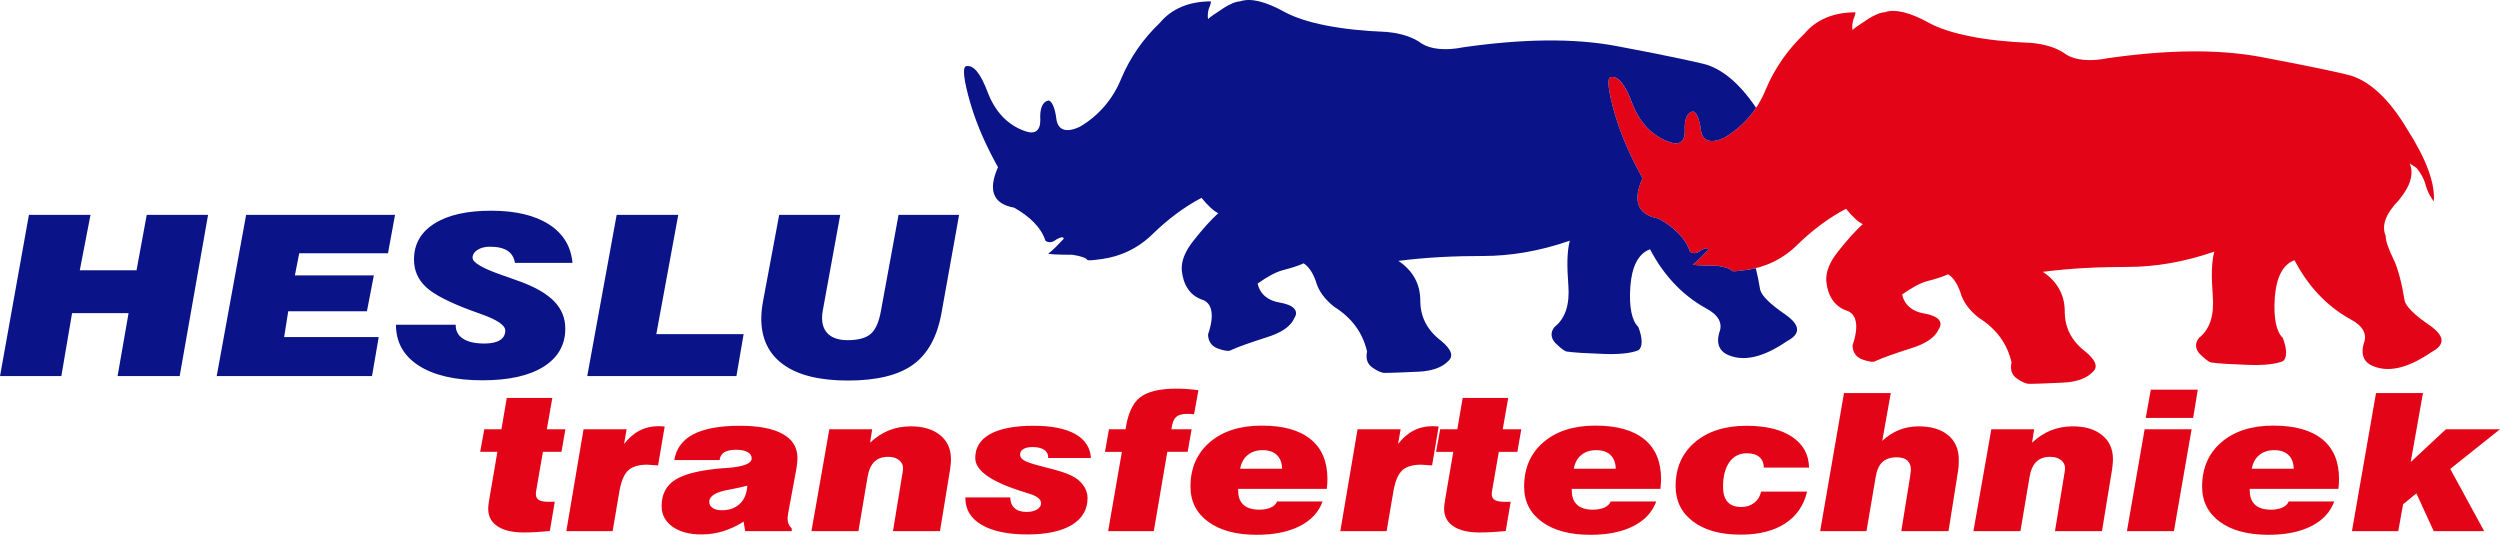 <?xml version="1.0" encoding="UTF-8"?>
<!DOCTYPE svg PUBLIC "-//W3C//DTD SVG 1.1//EN" "http://www.w3.org/Graphics/SVG/1.1/DTD/svg11.dtd">
<!-- Creator: CorelDRAW -->
<svg xmlns="http://www.w3.org/2000/svg" xml:space="preserve" width="85.358mm" height="18.26mm" version="1.1" style="shape-rendering:geometricPrecision; text-rendering:geometricPrecision; image-rendering:optimizeQuality; fill-rule:evenodd; clip-rule:evenodd"
viewBox="0 0 8534.7 1825.81"
 xmlns:xlink="http://www.w3.org/1999/xlink"
 xmlns:xodm="http://www.corel.com/coreldraw/odm/2003">
 <defs>
  <style type="text/css">
   <![CDATA[
    .fil1 {fill:#0A1388;fill-rule:nonzero}
    .fil0 {fill:#E40417;fill-rule:nonzero}
   ]]>
  </style>
 </defs>
 <g id="Layer_x0020_1">
  <path class="fil0" d="M8029.34 1813.36l82.13 -471.44 160.38 0 -41.94 235.57 120.27 -112.01 184.53 0 -169.68 135.36 115.79 212.51 -172.29 0 -59.17 -128.96 -45.46 37.12 -16.42 91.85 -158.12 0zm-1162.09 -576.09c-14.93,-64.78 -52.27,-114.94 -112.03,-152.55 -32.38,-25.07 -54.79,-56.41 -62.26,-85.67 -9.97,-29.27 -24.89,-52.23 -42.31,-62.68 -17.44,8.37 -44.83,16.72 -69.72,22.98 -24.9,6.28 -54.78,22.99 -87.15,45.97 7.48,35.53 34.86,58.51 74.69,64.78 49.8,8.36 67.23,29.25 49.8,54.33 -12.46,29.25 -47.31,50.13 -94.62,64.78 -52.28,16.7 -94.61,31.33 -121.98,43.86 -5,4.19 -22.43,2.09 -44.83,-6.26 -22.4,-8.36 -32.37,-27.17 -32.37,-48.07 22.42,-64.78 14.94,-108.65 -22.41,-119.1 -39.84,-14.63 -62.25,-50.15 -67.21,-98.21 -2.51,-31.35 9.95,-64.78 39.82,-102.4 29.91,-37.61 57.28,-68.96 84.66,-94.03 -14.94,-6.26 -34.86,-25.07 -57.26,-52.23 -59.75,31.35 -114.53,73.12 -164.33,121.19 -49.78,50.15 -112.05,79.4 -176.79,87.75 -29.87,4.18 -47.29,6.28 -49.78,2.1 0,-4.18 -19.92,-12.54 -49.78,-16.72 -54.79,0 -82.17,-2.09 -82.17,-4.17 14.94,-10.46 32.37,-29.27 52.28,-50.15 0,-8.37 -9.97,-6.28 -24.91,2.08 -12.44,10.45 -27.38,12.54 -37.35,4.18 -14.93,-45.97 -54.78,-83.58 -107.06,-112.84 -72.2,-12.54 -89.63,-60.59 -54.77,-137.9 -37.37,-66.88 -72.21,-142.1 -94.61,-219.4 -22.43,-77.33 -27.41,-121.2 -14.95,-125.38 24.9,-6.26 49.8,22.99 74.7,89.85 24.89,64.78 67.21,110.76 126.96,131.64 34.86,12.54 52.28,-2.08 52.28,-37.6 -2.48,-39.72 7.48,-62.7 27.41,-66.88 9.95,0 22.4,20.89 27.38,62.68 4.99,39.72 34.86,48.07 79.69,27.17 64.72,-37.61 114.53,-96.11 141.9,-165.07 29.89,-71.04 74.7,-135.82 131.96,-190.16 39.85,-48.05 99.6,-73.13 174.3,-73.13 0,4.17 -2.49,14.63 -7.48,25.08 -2.49,10.44 -4.98,22.99 -2.49,35.53 4.99,-6.28 24.91,-18.81 49.8,-35.53 24.89,-16.71 47.29,-25.08 59.75,-25.08 34.86,-12.54 87.15,0 154.36,37.62 67.23,35.52 184.25,60.6 346.1,66.86 49.79,4.18 92.12,18.81 119.52,39.72 29.87,18.8 79.67,25.07 141.91,12.52 204.16,-29.25 378.46,-31.35 522.86,-4.16 144.43,27.15 244.01,48.05 296.29,60.58 69.72,16.73 139.44,79.4 201.68,183.9 67.23,104.47 97.11,188.06 92.12,248.64 -12.44,-16.71 -22.41,-35.52 -27.38,-54.32 -5,-20.9 -17.43,-43.87 -32.38,-60.59l-22.41 -14.63c14.93,35.52 2.49,77.31 -37.35,125.38 -44.82,45.95 -59.76,87.76 -44.82,121.17 0,20.91 12.46,50.15 27.4,81.5 14.94,31.34 27.38,79.41 37.35,140.01 4.98,20.89 34.86,50.15 87.15,85.66 49.78,35.54 52.27,64.78 4.98,89.85 -82.16,56.42 -151.88,73.13 -209.14,43.87 -24.91,-14.62 -32.37,-39.7 -22.42,-73.12 12.45,-31.35 -2.49,-60.6 -47.3,-83.59 -82.15,-45.97 -144.41,-114.92 -189.24,-200.6 -39.82,14.64 -62.24,58.51 -67.22,127.47 -4.97,68.94 4.98,117 27.41,137.9 14.92,39.7 14.92,68.94 0,79.4 -24.92,10.45 -67.23,14.63 -119.53,12.53 -54.77,-2.08 -99.59,-4.16 -126.98,-8.34 -9.97,-4.19 -22.41,-14.65 -37.35,-29.26 -14.95,-16.72 -17.44,-35.53 -2.49,-54.33 37.35,-29.25 52.29,-77.3 47.29,-142.1 -4.96,-64.76 -4.96,-114.92 5,-152.53 -102.1,35.54 -201.68,52.24 -296.29,52.24 -94.62,0 -191.72,4.18 -288.81,16.72 49.78,33.44 74.68,79.41 74.68,135.82 0,54.32 22.42,100.3 72.2,137.9 34.87,29.26 42.32,52.24 22.41,68.96 -19.9,20.89 -54.75,33.44 -99.59,35.52 -49.8,2.1 -89.64,4.2 -117.02,4.2 -9.97,0 -24.91,-6.28 -42.33,-18.83 -17.43,-12.53 -22.39,-31.33 -17.43,-54.31zm946.18 474.66l155.47 0c-13.21,36.47 -39.3,64.57 -78.32,84.31 -38.93,19.76 -87.81,29.57 -146.67,29.57 -69.74,0 -124.87,-14.73 -165.36,-44.31 -40.48,-29.59 -60.72,-69.56 -60.72,-120.11 0,-63.42 22,-113.97 66.1,-151.75 44,-37.78 103.07,-56.61 177.18,-56.61 73.14,0 128.67,15.49 166.92,46.54 38.24,31.05 57.3,76.28 57.3,135.58 0,5.58 -0.19,11.16 -0.58,16.8 -0.39,5.67 -0.99,11.4 -1.68,17.13l-302.53 0 0 6.07c0,21.14 6.07,37.2 18.28,48.25 12.23,11.06 30.13,16.64 53.5,16.64 15.85,0 29.04,-2.47 39.79,-7.38 10.67,-4.92 17.8,-11.8 21.33,-20.73zm-126.04 -111.67l143.24 0c-0.49,-20.33 -6.45,-35.89 -17.99,-46.94 -11.44,-10.99 -27.58,-16.48 -48.5,-16.48 -20.62,0 -37.65,5.57 -51.13,16.64 -13.5,11.15 -22.01,26.71 -25.62,46.78zm-426.24 213.09l60.41 -347.88 160.37 0 -60.32 347.88 -160.46 0zm64.24 -386.64l17.21 -96.34 160.38 0 -15.65 96.34 -161.94 0zm-588.28 386.64l61.11 -347.88 146.29 0 -7.24 45.79c20.34,-19 41.95,-33.03 64.73,-42.1 22.79,-9.09 47.62,-13.61 74.71,-13.61 41.94,0 75.29,10.01 99.83,30.07 24.56,20.09 36.88,47.2 36.88,81.36 0,6.39 -0.39,13.45 -1.19,21.22 -0.77,7.79 -1.85,15.99 -3.4,24.51l-32.87 200.65 -160.47 0 32.18 -196.48c0.97,-4.91 1.58,-8.6 1.86,-11.22 0.3,-2.55 0.39,-4.75 0.39,-6.71 0,-11.73 -4.7,-21.22 -13.98,-28.44 -9.3,-7.31 -21.52,-10.91 -36.77,-10.91 -19.95,0 -35.6,5.58 -47.03,16.64 -11.45,11.07 -19.28,28.29 -23.27,51.53l-31.3 185.58 -160.47 0zm-523.25 0l81.36 -471.44 159.68 0 -29.05 163.22c17.81,-16.64 36.97,-29.01 57.5,-37.28 20.55,-8.19 42.83,-12.3 66.98,-12.3 42.83,0 76.26,10.08 100.52,30.24 24.16,20.15 36.3,48.09 36.3,83.75 0,9.56 -0.22,16.95 -0.6,22.03 -0.39,5.16 -0.97,9.83 -1.66,14.09l-32.86 207.69 -161.24 0 29.04 -180.16c0.29,-1.73 0.59,-4.1 1.17,-7.06 1.76,-12.77 2.64,-20.06 2.64,-21.79 0,-14.26 -4.11,-25.07 -12.22,-32.29 -8.12,-7.28 -20.26,-10.88 -36.28,-10.88 -20.94,0 -37.15,5.39 -48.68,16.12 -11.65,10.82 -19.29,27.79 -23.1,51.05l-31.39 185 -158.12 0zm-201.62 -135.01l156.94 0c-11.26,47.59 -36.28,83.97 -75.3,109.13 -38.92,25.16 -89.47,37.78 -151.55,37.78 -68.56,0 -122.62,-14.91 -162.43,-44.82 -39.7,-29.91 -59.54,-70.22 -59.54,-121 0,-62.28 22,-112.17 65.91,-149.62 43.89,-37.44 102.57,-56.2 175.91,-56.2 66.4,0 118.43,12.63 155.96,37.77 37.55,25.18 56.91,60.16 57.88,104.97l-154.29 0c-0.49,-15.81 -5.78,-27.86 -15.65,-36.31 -9.98,-8.43 -24.06,-12.6 -42.44,-12.6 -25.42,0 -45.35,10.15 -59.75,30.4 -14.36,20.31 -21.61,48.32 -21.61,84.23 0,22.86 5.2,39.98 15.65,51.5 10.46,11.58 26.02,17.31 46.65,17.31 17.31,0 32.06,-4.83 44.39,-14.43 12.22,-9.58 19.95,-22.29 23.27,-38.09zm-513.48 33.59l155.49 0c-13.21,36.47 -39.33,64.57 -78.33,84.31 -38.92,19.76 -87.82,29.57 -146.67,29.57 -69.71,0 -124.86,-14.73 -165.35,-44.31 -40.48,-29.59 -60.72,-69.56 -60.72,-120.11 0,-63.42 22,-113.97 66.1,-151.75 43.99,-37.78 103.06,-56.61 177.18,-56.61 73.16,0 128.69,15.49 166.92,46.54 38.23,31.05 57.3,76.28 57.3,135.58 0,5.58 -0.2,11.16 -0.59,16.8 -0.4,5.67 -0.98,11.4 -1.65,17.13l-302.55 0 0 6.07c0,21.14 6.07,37.2 18.29,48.25 12.21,11.06 30.12,16.64 53.47,16.64 15.86,0 29.06,-2.47 39.8,-7.38 10.66,-4.92 17.81,-11.8 21.32,-20.73zm-126.03 -111.67l143.25 0c-0.48,-20.33 -6.46,-35.89 -17.98,-46.94 -11.45,-10.99 -27.59,-16.48 -48.51,-16.48 -20.64,0 -37.65,5.57 -51.14,16.64 -13.5,11.15 -22,26.71 -25.62,46.78zm-232.23 212.52c-16.04,1.64 -31.49,2.95 -46.34,3.78 -14.98,0.9 -29.25,1.3 -43.02,1.3 -38.45,0 -68.26,-7.04 -89.4,-21.15 -21.12,-14.08 -31.67,-33.91 -31.67,-59.47 0,-4.68 0.39,-10.23 1.17,-16.46 0.78,-6.32 1.85,-13.62 3.42,-21.97l26.7 -156.25 -58.76 0 14.07 -77.09 58.48 0 18.3 -106.93 155.47 0 -18.68 106.93 63.35 0 -13.39 77.09 -63.35 0 -23.29 134.46c-0.28,1.06 -0.49,2.3 -0.58,3.67 -0.11,1.41 -0.2,3.53 -0.2,6.32 0,9.35 3.53,16.05 10.47,20.15 7.03,4.02 18.57,6.07 34.61,6.07 5.3,0 9.3,-0.07 11.84,-0.16 2.54,-0.09 5.08,-0.25 7.63,-0.5l-16.82 100.21zm-564.81 0.57l58.86 -347.88 147.06 0 -8.78 50.22c16.32,-20.73 34.03,-35.98 53.27,-45.88 19.18,-9.92 40.98,-14.91 65.13,-14.91 4.31,0 10.27,0.32 18,0.99 0.99,0.15 1.76,0.32 2.24,0.32l-22.5 132.73c-3.31,-0.16 -7.71,-0.5 -13,-0.9 -12.02,-1.06 -20.04,-1.64 -24.05,-1.64 -29.62,0 -51.33,6.63 -65.33,19.83 -14.07,13.26 -24.15,37.93 -30.2,73.98l-22.6 133.13 -158.12 0zm-215.9 -101.43l155.48 0c-13.2,36.47 -39.32,64.57 -78.33,84.31 -38.92,19.76 -87.81,29.57 -146.67,29.57 -69.74,0 -124.86,-14.73 -165.36,-44.31 -40.48,-29.59 -60.72,-69.56 -60.72,-120.11 0,-63.42 22,-113.97 66.1,-151.75 44,-37.78 103.07,-56.61 177.2,-56.61 73.12,0 128.67,15.49 166.91,46.54 38.23,31.05 57.29,76.28 57.29,135.58 0,5.58 -0.19,11.16 -0.58,16.8 -0.39,5.67 -0.99,11.4 -1.67,17.13l-302.54 0 0 6.07c0,21.14 6.07,37.2 18.28,48.25 12.23,11.06 30.14,16.64 53.51,16.64 15.84,0 29.04,-2.47 39.78,-7.38 10.67,-4.92 17.8,-11.8 21.33,-20.73zm-126.04 -111.67l143.24 0c-0.49,-20.33 -6.44,-35.89 -17.99,-46.94 -11.44,-10.99 -27.56,-16.48 -48.49,-16.48 -20.63,0 -37.66,5.57 -51.14,16.64 -13.48,11.15 -21.99,26.71 -25.62,46.78zm-450.69 213.09l46.92 -270.79 -57.57 0 13.3 -77.09 56.89 0c7.45,-52.27 23.78,-88.49 49.09,-108.57 25.34,-20.06 67.18,-30.07 125.45,-30.07 12.52,0 24.95,0.5 37.47,1.48 12.51,0.9 24.74,2.28 36.67,3.94l-14.88 82.02c-2.84,-0.52 -5.94,-0.75 -9.38,-0.99 -3.41,-0.25 -8.31,-0.34 -14.67,-0.34 -17.6,0 -30.31,3.94 -38.23,11.74 -7.92,7.76 -12.83,21.36 -14.87,40.78l68.74 0 -13.39 77.09 -69.52 0 -46.17 270.79 -155.86 0zm-487.35 -115.19l153.11 0c0.3,15.81 5.19,28.02 14.79,36.61 9.56,8.61 23.16,12.95 40.87,12.95 14.56,0 26.5,-2.79 35.69,-8.35 9.2,-5.5 13.78,-12.54 13.78,-21.06 0,-7.69 -3.81,-14.33 -11.54,-19.83 -7.62,-5.56 -20.43,-10.89 -38.42,-15.97 -1.28,-0.49 -3.13,-1.08 -5.67,-1.98 -112.66,-34.17 -168.99,-73.09 -168.99,-116.83 0,-35.9 17.03,-63.17 51.16,-81.94 34.12,-18.76 83.39,-28.19 147.83,-28.19 61.41,0 108.84,9.43 142.28,28.19 33.54,18.77 51.44,46.04 53.68,81.94l-145.89 0 0 -2.53c0,-10.91 -4.7,-19.43 -13.98,-25.66 -9.4,-6.14 -22.3,-9.26 -39.03,-9.26 -13.49,0 -24.06,2.2 -31.58,6.72 -7.55,4.5 -11.36,10.82 -11.36,18.93 0,7.62 4.3,14.17 12.91,19.5 8.51,5.33 25.25,11.31 50.17,17.94 6.83,1.89 17.1,4.59 30.9,7.96 36.18,9.01 62.57,17.45 79.1,25.32 17.8,8.27 31.89,19.41 42.06,33.26 10.16,13.85 15.24,28.6 15.24,44.15 0,39.5 -17.8,70.14 -53.47,91.95 -35.71,21.7 -86.25,32.6 -151.68,32.6 -66.97,0 -119,-10.9 -156.25,-32.6 -37.16,-21.81 -55.73,-52.2 -55.73,-91.3l0 -2.52zm-525.59 115.19l61.11 -347.88 146.28 0 -7.23 45.79c20.34,-19 41.94,-33.03 64.72,-42.1 22.8,-9.09 47.63,-13.61 74.71,-13.61 41.95,0 75.3,10.01 99.84,30.07 24.56,20.09 36.88,47.2 36.88,81.36 0,6.39 -0.39,13.45 -1.19,21.22 -0.77,7.79 -1.85,15.99 -3.4,24.51l-32.87 200.65 -160.47 0 32.18 -196.48c0.99,-4.91 1.57,-8.6 1.86,-11.22 0.3,-2.55 0.38,-4.75 0.38,-6.71 0,-11.73 -4.69,-21.22 -13.97,-28.44 -9.3,-7.31 -21.52,-10.91 -36.77,-10.91 -19.96,0 -35.59,5.58 -47.03,16.64 -11.45,11.07 -19.27,28.29 -23.27,51.53l-31.3 185.58 -160.47 0zm-226.27 0l-5.27 -32.61c-22.69,14.5 -45.95,25.41 -69.72,32.78 -23.79,7.38 -48.6,11.06 -74.33,11.06 -41.16,0 -74.21,-8.85 -98.86,-26.55 -24.74,-17.78 -37.05,-41.2 -37.05,-70.46 0,-39.89 15.44,-69.72 46.43,-89.48 30.91,-19.74 83.71,-32.85 158.22,-39.24 5.67,-0.42 13.29,-0.99 23,-1.64 53.16,-4.27 79.77,-15 79.77,-32.29 0,-9.17 -4.7,-16.39 -13.97,-21.54 -9.3,-5.24 -22.01,-7.87 -38.34,-7.87 -18.11,0 -31.78,2.86 -41.07,8.52 -9.3,5.65 -14.68,14.51 -16.23,26.72l-154.7 0c6.65,-39.51 28.35,-68.91 65.31,-88.16 36.96,-19.34 89.86,-29.02 158.91,-29.02 63.93,0 112.65,9.35 146.09,28.03 33.54,18.69 50.26,45.8 50.26,81.45 0,5.97 -0.5,13.43 -1.57,22.52 -0.99,9.1 -2.55,18.77 -4.59,28.93l-23.29 125.83c-1.47,7.54 -2.63,13.54 -3.21,18.13 -0.71,4.58 -1.01,8.27 -1.01,11.06 0,7.21 1.2,13.67 3.44,19.18 2.35,5.55 5.86,10.65 10.77,15.4l0 9.25 -159.01 0zm7.34 -155.25c-16.83,4.5 -38.44,9.18 -64.91,14.08 -43.35,7.89 -64.96,21.56 -64.96,40.98 0,8.75 3.83,15.72 11.45,20.97 7.64,5.24 17.8,7.86 30.61,7.86 26.2,0 47.03,-7.36 62.4,-22.11 15.44,-14.68 23.85,-35.32 25.42,-61.78zm-617.89 155.25l58.85 -347.88 147.08 0 -8.81 50.22c16.32,-20.73 34.04,-35.98 53.29,-45.88 19.16,-9.92 40.96,-14.91 65.11,-14.91 4.31,0 10.28,0.32 18,0.99 0.97,0.15 1.77,0.32 2.26,0.32l-22.5 132.73c-3.33,-0.16 -7.72,-0.5 -13.02,-0.9 -12.03,-1.06 -20.04,-1.64 -24.04,-1.64 -29.65,0 -51.34,6.63 -65.31,19.83 -14.1,13.26 -24.17,37.93 -30.24,73.98l-22.57 133.13 -158.12 0zm-56.24 -0.57c-16.02,1.64 -31.47,2.95 -46.34,3.78 -14.96,0.9 -29.23,1.3 -43.02,1.3 -38.43,0 -68.25,-7.04 -89.37,-21.15 -21.12,-14.08 -31.69,-33.91 -31.69,-59.47 0,-4.68 0.39,-10.23 1.18,-16.46 0.77,-6.32 1.85,-13.62 3.4,-21.97l26.72 -156.25 -58.76 0 14.08 -77.09 58.46 0 18.29 -106.93 155.48 0 -18.69 106.93 63.37 0 -13.39 77.09 -63.37 0 -23.27 134.46c-0.3,1.06 -0.5,2.3 -0.6,3.67 -0.09,1.41 -0.19,3.53 -0.19,6.32 0,9.35 3.52,16.05 10.46,20.15 7.04,4.02 18.59,6.07 34.63,6.07 5.28,0 9.28,-0.07 11.82,-0.16 2.54,-0.09 5.1,-0.25 7.64,-0.5l-16.83 100.21z"/>
  <path class="fil1" d="M4666.96 1199.94c-14.95,-64.77 -52.29,-114.94 -112.05,-152.54 -32.38,-25.07 -54.77,-56.42 -62.25,-85.67 -9.95,-29.25 -24.9,-52.23 -42.32,-62.7 -17.43,8.37 -44.81,16.73 -69.72,23.01 -24.89,6.26 -54.75,22.99 -87.13,45.95 7.46,35.54 34.85,58.52 74.69,64.78 49.78,8.37 67.22,29.26 49.78,54.33 -12.44,29.26 -47.29,50.16 -94.61,64.76 -52.27,16.73 -94.61,31.36 -121.99,43.89 -4.99,4.18 -22.4,2.1 -44.82,-6.26 -22.41,-8.36 -32.36,-27.17 -32.36,-48.07 22.41,-64.76 14.93,-108.66 -22.42,-119.1 -39.84,-14.63 -62.24,-50.16 -67.22,-98.22 -2.5,-31.35 9.95,-64.78 39.84,-102.39 29.87,-37.62 57.27,-68.94 84.67,-94.03 -14.95,-6.27 -34.87,-25.08 -57.28,-52.24 -59.75,31.36 -114.54,73.15 -164.34,121.2 -49.78,50.13 -112.04,79.4 -176.77,87.76 -29.88,4.17 -47.31,6.27 -49.8,2.09 0,-4.19 -19.91,-12.53 -49.78,-16.73 -54.79,0 -82.17,-2.08 -82.17,-4.16 14.94,-10.47 32.38,-29.28 52.29,-50.15 0,-8.37 -9.95,-6.29 -24.92,2.08 -12.44,10.44 -27.38,12.54 -37.33,4.18 -14.95,-45.97 -54.77,-83.59 -107.07,-112.84 -72.21,-12.55 -89.64,-60.6 -54.77,-137.9 -37.36,-66.88 -72.21,-142.08 -94.62,-219.41 -22.41,-77.3 -27.4,-121.19 -14.94,-125.37 24.91,-6.27 49.8,22.99 74.69,89.86 24.9,64.77 67.23,110.75 126.98,131.64 34.87,12.53 52.29,-2.1 52.29,-37.63 -2.49,-39.7 7.46,-62.68 27.38,-66.86 9.97,0 22.42,20.9 27.38,62.7 5,39.69 34.87,48.05 79.69,27.15 64.74,-37.62 114.54,-96.12 141.92,-165.08 29.88,-71.04 74.68,-135.81 131.96,-190.16 39.84,-48.05 99.59,-73.12 174.28,-73.12 0,4.18 -2.48,14.63 -7.46,25.07 -2.49,10.46 -4.99,22.99 -2.49,35.54 4.98,-6.27 24.9,-18.81 49.78,-35.54 24.9,-16.71 47.31,-25.07 59.75,-25.07 34.87,-12.54 87.15,0 154.38,37.62 67.23,35.51 184.25,60.59 346.1,66.86 49.78,4.18 92.11,18.8 119.51,39.71 29.89,18.81 79.67,25.07 141.92,12.55 204.15,-29.27 378.45,-31.36 522.87,-4.2 144.39,27.19 244,48.07 296.28,60.59 61.89,14.84 123.69,65.93 180.36,150.27 -27.84,41.56 -64.87,76.73 -108.85,102.29 -44.83,20.91 -74.7,12.55 -79.69,-27.17 -4.98,-41.79 -17.43,-62.68 -27.38,-62.68 -19.93,4.18 -29.89,27.17 -27.41,66.88 0,35.52 -17.43,50.13 -52.28,37.6 -59.75,-20.89 -102.08,-66.86 -126.96,-131.64 -24.9,-66.86 -49.8,-96.11 -74.7,-89.85 -12.46,4.18 -7.48,48.05 14.95,125.38 22.4,77.3 57.24,152.52 94.61,219.4 -34.86,77.31 -17.43,125.36 54.77,137.9 52.27,29.26 92.13,66.86 107.06,112.84 9.97,8.36 24.91,6.27 37.35,-4.18 14.94,-8.36 24.91,-10.45 24.91,-2.08 -19.92,20.89 -37.35,39.7 -52.28,50.15 0,2.08 27.38,4.17 82.17,4.17 29.87,4.18 49.78,12.54 49.78,16.72 2.49,4.18 19.92,2.08 49.78,-2.1 11.17,-1.44 22.22,-3.46 33.17,-6.14 5.45,21.7 10.41,46.22 14.86,73.3 4.99,20.89 34.86,50.14 87.15,85.67 49.79,35.53 52.27,64.78 4.97,89.85 -82.17,56.41 -151.87,73.14 -209.13,43.89 -24.9,-14.65 -32.38,-39.72 -22.43,-73.14 12.46,-31.36 -2.47,-60.6 -47.29,-83.59 -82.18,-45.95 -144.41,-114.92 -189.23,-200.61 -39.84,14.65 -62.24,58.52 -67.23,127.47 -4.98,68.95 4.99,117.03 27.4,137.91 14.93,39.71 14.93,68.96 0,79.4 -24.89,10.45 -67.23,14.63 -119.51,12.55 -54.79,-2.1 -99.6,-4.18 -127,-8.37 -9.95,-4.18 -22.4,-14.62 -37.33,-29.25 -14.94,-16.73 -17.43,-35.53 -2.5,-54.33 37.35,-29.26 52.28,-77.32 47.31,-142.09 -5,-64.77 -5,-114.94 4.97,-152.54 -102.07,35.53 -201.67,52.25 -296.29,52.25 -94.61,0 -191.71,4.16 -288.82,16.71 49.8,33.43 74.71,79.4 74.71,135.82 0,54.31 22.41,100.29 72.19,137.9 34.86,29.25 42.33,52.23 22.43,68.96 -19.92,20.89 -54.78,33.43 -99.61,35.53 -49.78,2.08 -89.64,4.17 -117.02,4.17 -9.95,0 -24.9,-6.27 -42.32,-18.81 -17.43,-12.53 -22.41,-31.34 -17.43,-54.32zm-2006.98 -466.4l208.45 0 -59.43 325.84c-0.79,4.21 -1.48,8.41 -1.94,12.63 -0.46,4.31 -0.67,8.61 -0.67,13.11 0,24.67 7.53,43.5 22.51,56.61 15.07,13.11 36.68,19.62 65.01,19.62 35.66,0 61.81,-7.09 78.27,-21.16 16.59,-14.06 28.23,-40.17 35.1,-78.24l60.22 -328.41 206.72 0 -60.22 335.51c-14.65,81.18 -46.96,139.82 -97.14,175.97 -50.15,36.07 -124.21,54.14 -222.04,54.14 -96.44,0 -169.92,-18.08 -220.32,-54.33 -50.38,-36.24 -75.64,-88.76 -75.64,-157.52 0,-7.94 0.46,-16.73 1.37,-26.29 0.92,-9.58 2.51,-20.96 4.93,-34.16l54.82 -293.32zm-655.24 550.31l100.45 -550.31 210.27 0 -74.96 407.24 298.12 0 -24.56 143.07 -509.33 0zm-653.09 -175.31l203.98 0 0 1.52c0,20.2 8.45,35.69 25.27,46.48 16.78,10.82 41.01,16.27 72.56,16.27 23.2,0 40.9,-3.83 53.13,-11.38 12.22,-7.66 18.28,-18.67 18.28,-33.1 0,-17.88 -27.42,-36.54 -82.16,-55.94 -13.37,-4.8 -23.77,-8.52 -31.32,-11.29 -77.02,-28.32 -129.36,-55.29 -156.9,-80.82 -27.55,-25.55 -41.24,-57 -41.24,-94.31 0,-52.31 23.2,-93.15 69.47,-122.5 46.29,-29.38 110.86,-44.1 193.94,-44.1 83.07,0 148.78,15.6 197.36,46.66 48.44,31.19 75.31,74.99 80.34,131.51l-196.45 0c-2.98,-18.65 -11.43,-32.52 -25.49,-41.59 -13.96,-9.09 -33.95,-13.68 -59.77,-13.68 -17.26,0 -31.53,3.62 -42.62,10.8 -11.2,7.27 -16.79,16.16 -16.79,26.89 0,16.25 33.03,35.76 99.07,58.71 26.29,9.19 47.19,16.66 62.96,22.39 53.03,19.41 92.01,42.18 117.03,68.2 25.01,26.01 37.49,56.8 37.49,92.37 0,55.85 -24.7,99.19 -74.06,130.28 -49.48,30.98 -118.96,46.47 -208.54,46.47 -93.15,0 -165.71,-16.73 -217.59,-50.12 -51.98,-33.38 -77.93,-79.95 -77.93,-139.72zm-611.94 175.31l100.46 -550.31 508.4 0 -24.1 131.11 -303.07 0 -14.75 75.47 269.59 0 -23.66 122.51 -268.67 0 -13.94 88.18 322.82 0 -22.85 133.03 -530.23 0zm-739.71 0l98.62 -550.31 210.27 0 -36.58 189.08 193.71 0 34.86 -189.08 209.34 0 -96.91 550.31 -211.98 0 37.49 -214.8 -192.89 0 -36.58 214.8 -209.35 0z"/>
 </g>
</svg>
